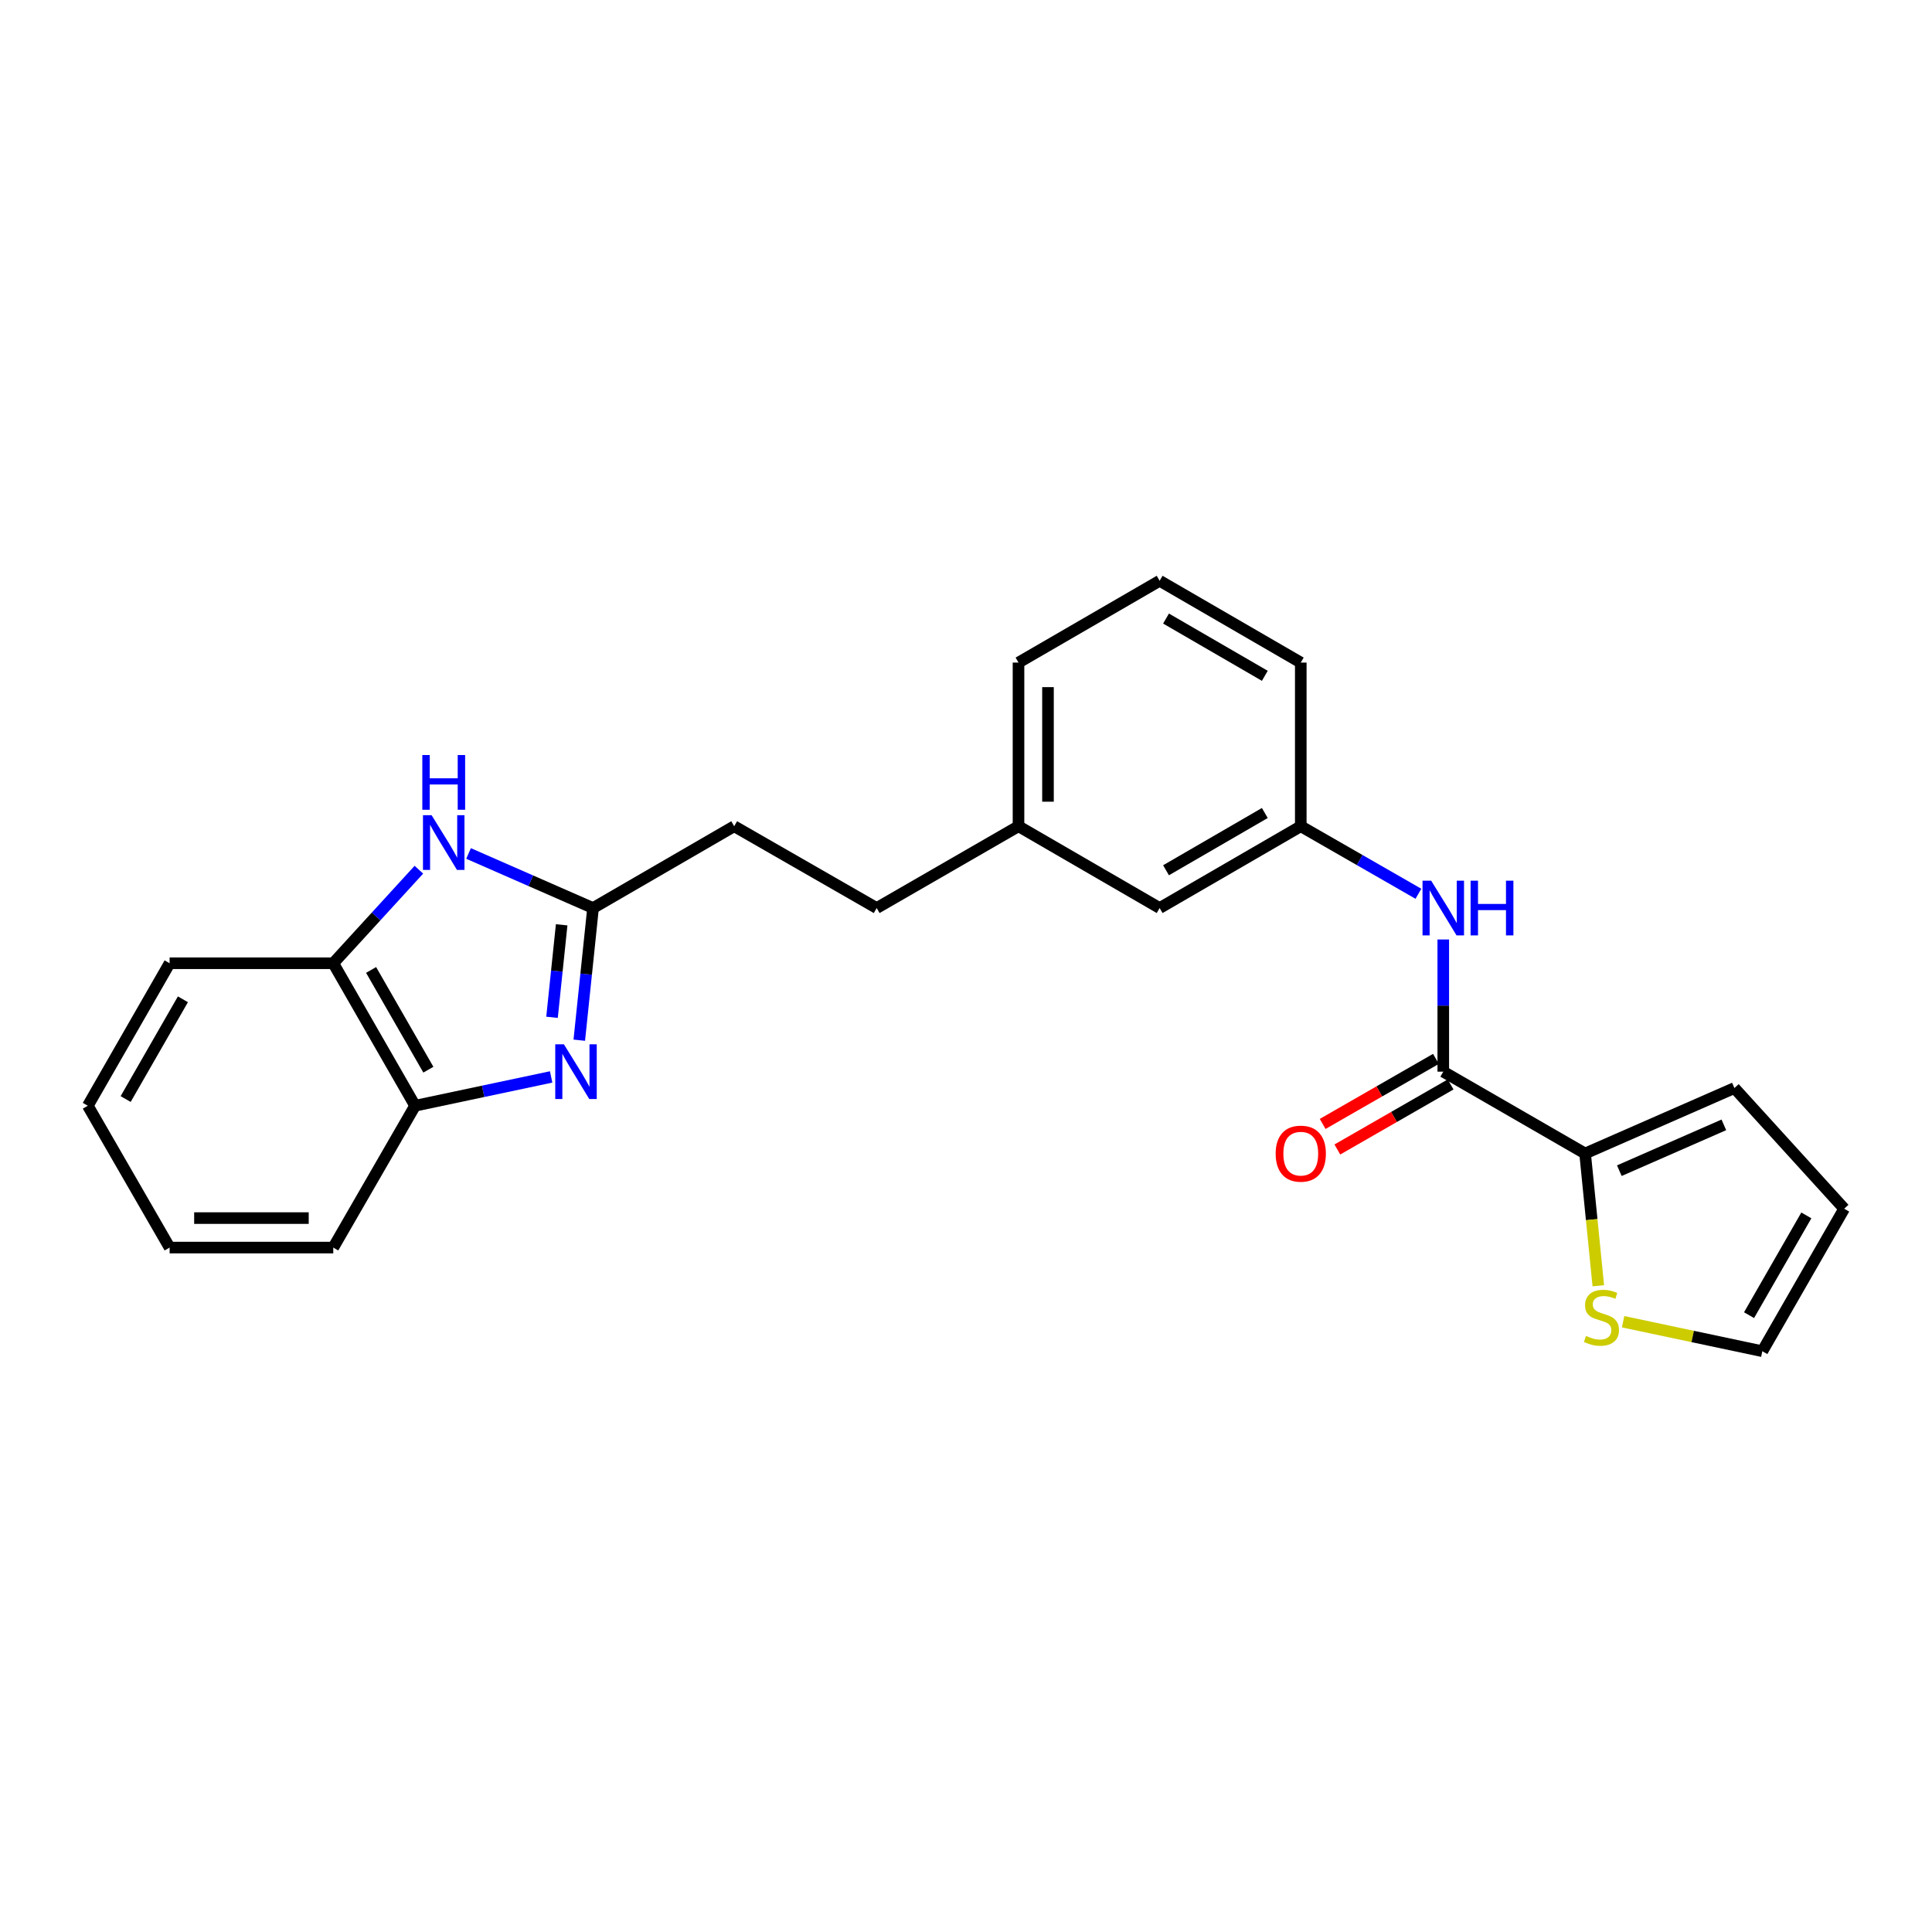 <?xml version='1.0' encoding='iso-8859-1'?>
<svg version='1.1' baseProfile='full'
              xmlns='http://www.w3.org/2000/svg'
                      xmlns:rdkit='http://www.rdkit.org/xml'
                      xmlns:xlink='http://www.w3.org/1999/xlink'
                  xml:space='preserve'
width='1000px' height='1000px' viewBox='0 0 1000 1000'>
<!-- END OF HEADER -->
<rect style='opacity:1.0;fill:#FFFFFF;stroke:none' width='1000' height='1000' x='0' y='0'> </rect>
<path class='bond-0' d='M 299.833,538.403 L 303.397,504.202' style='fill:none;fill-rule:evenodd;stroke:#0000FF;stroke-width:6px;stroke-linecap:butt;stroke-linejoin:miter;stroke-opacity:1' />
<path class='bond-0' d='M 303.397,504.202 L 306.96,470.001' style='fill:none;fill-rule:evenodd;stroke:#000000;stroke-width:6px;stroke-linecap:butt;stroke-linejoin:miter;stroke-opacity:1' />
<path class='bond-0' d='M 285.727,526.561 L 288.221,502.621' style='fill:none;fill-rule:evenodd;stroke:#0000FF;stroke-width:6px;stroke-linecap:butt;stroke-linejoin:miter;stroke-opacity:1' />
<path class='bond-0' d='M 288.221,502.621 L 290.715,478.68' style='fill:none;fill-rule:evenodd;stroke:#000000;stroke-width:6px;stroke-linecap:butt;stroke-linejoin:miter;stroke-opacity:1' />
<path class='bond-4' d='M 285.268,557.417 L 250.056,564.874' style='fill:none;fill-rule:evenodd;stroke:#0000FF;stroke-width:6px;stroke-linecap:butt;stroke-linejoin:miter;stroke-opacity:1' />
<path class='bond-4' d='M 250.056,564.874 L 214.844,572.332' style='fill:none;fill-rule:evenodd;stroke:#000000;stroke-width:6px;stroke-linecap:butt;stroke-linejoin:miter;stroke-opacity:1' />
<path class='bond-1' d='M 306.96,470.001 L 274.74,455.877' style='fill:none;fill-rule:evenodd;stroke:#000000;stroke-width:6px;stroke-linecap:butt;stroke-linejoin:miter;stroke-opacity:1' />
<path class='bond-1' d='M 274.74,455.877 L 242.52,441.753' style='fill:none;fill-rule:evenodd;stroke:#0000FF;stroke-width:6px;stroke-linecap:butt;stroke-linejoin:miter;stroke-opacity:1' />
<path class='bond-13' d='M 306.96,470.001 L 380.012,427.66' style='fill:none;fill-rule:evenodd;stroke:#000000;stroke-width:6px;stroke-linecap:butt;stroke-linejoin:miter;stroke-opacity:1' />
<path class='bond-24' d='M 216.813,450.164 L 194.654,474.37' style='fill:none;fill-rule:evenodd;stroke:#0000FF;stroke-width:6px;stroke-linecap:butt;stroke-linejoin:miter;stroke-opacity:1' />
<path class='bond-24' d='M 194.654,474.37 L 172.495,498.576' style='fill:none;fill-rule:evenodd;stroke:#000000;stroke-width:6px;stroke-linecap:butt;stroke-linejoin:miter;stroke-opacity:1' />
<path class='bond-2' d='M 747.036,554.692 L 747.036,520.485' style='fill:none;fill-rule:evenodd;stroke:#000000;stroke-width:6px;stroke-linecap:butt;stroke-linejoin:miter;stroke-opacity:1' />
<path class='bond-2' d='M 747.036,520.485 L 747.036,486.278' style='fill:none;fill-rule:evenodd;stroke:#0000FF;stroke-width:6px;stroke-linecap:butt;stroke-linejoin:miter;stroke-opacity:1' />
<path class='bond-3' d='M 747.036,554.692 L 820.444,597.05' style='fill:none;fill-rule:evenodd;stroke:#000000;stroke-width:6px;stroke-linecap:butt;stroke-linejoin:miter;stroke-opacity:1' />
<path class='bond-9' d='M 743.237,548.076 L 713.922,564.911' style='fill:none;fill-rule:evenodd;stroke:#000000;stroke-width:6px;stroke-linecap:butt;stroke-linejoin:miter;stroke-opacity:1' />
<path class='bond-9' d='M 713.922,564.911 L 684.607,581.747' style='fill:none;fill-rule:evenodd;stroke:#FF0000;stroke-width:6px;stroke-linecap:butt;stroke-linejoin:miter;stroke-opacity:1' />
<path class='bond-9' d='M 750.836,561.307 L 721.521,578.143' style='fill:none;fill-rule:evenodd;stroke:#000000;stroke-width:6px;stroke-linecap:butt;stroke-linejoin:miter;stroke-opacity:1' />
<path class='bond-9' d='M 721.521,578.143 L 692.206,594.978' style='fill:none;fill-rule:evenodd;stroke:#FF0000;stroke-width:6px;stroke-linecap:butt;stroke-linejoin:miter;stroke-opacity:1' />
<path class='bond-7' d='M 820.444,597.05 L 823.863,631.275' style='fill:none;fill-rule:evenodd;stroke:#000000;stroke-width:6px;stroke-linecap:butt;stroke-linejoin:miter;stroke-opacity:1' />
<path class='bond-7' d='M 823.863,631.275 L 827.281,665.501' style='fill:none;fill-rule:evenodd;stroke:#CCCC00;stroke-width:6px;stroke-linecap:butt;stroke-linejoin:miter;stroke-opacity:1' />
<path class='bond-8' d='M 820.444,597.05 L 897.726,563.168' style='fill:none;fill-rule:evenodd;stroke:#000000;stroke-width:6px;stroke-linecap:butt;stroke-linejoin:miter;stroke-opacity:1' />
<path class='bond-8' d='M 838.163,605.941 L 892.26,582.225' style='fill:none;fill-rule:evenodd;stroke:#000000;stroke-width:6px;stroke-linecap:butt;stroke-linejoin:miter;stroke-opacity:1' />
<path class='bond-6' d='M 214.844,572.332 L 172.495,498.576' style='fill:none;fill-rule:evenodd;stroke:#000000;stroke-width:6px;stroke-linecap:butt;stroke-linejoin:miter;stroke-opacity:1' />
<path class='bond-6' d='M 221.724,553.671 L 192.079,502.042' style='fill:none;fill-rule:evenodd;stroke:#000000;stroke-width:6px;stroke-linecap:butt;stroke-linejoin:miter;stroke-opacity:1' />
<path class='bond-17' d='M 214.844,572.332 L 172.495,645.74' style='fill:none;fill-rule:evenodd;stroke:#000000;stroke-width:6px;stroke-linecap:butt;stroke-linejoin:miter;stroke-opacity:1' />
<path class='bond-5' d='M 734.17,462.615 L 703.725,445.137' style='fill:none;fill-rule:evenodd;stroke:#0000FF;stroke-width:6px;stroke-linecap:butt;stroke-linejoin:miter;stroke-opacity:1' />
<path class='bond-5' d='M 703.725,445.137 L 673.28,427.66' style='fill:none;fill-rule:evenodd;stroke:#000000;stroke-width:6px;stroke-linecap:butt;stroke-linejoin:miter;stroke-opacity:1' />
<path class='bond-19' d='M 172.495,498.576 L 87.796,498.576' style='fill:none;fill-rule:evenodd;stroke:#000000;stroke-width:6px;stroke-linecap:butt;stroke-linejoin:miter;stroke-opacity:1' />
<path class='bond-10' d='M 840.112,684.123 L 876.146,691.756' style='fill:none;fill-rule:evenodd;stroke:#CCCC00;stroke-width:6px;stroke-linecap:butt;stroke-linejoin:miter;stroke-opacity:1' />
<path class='bond-10' d='M 876.146,691.756 L 912.179,699.389' style='fill:none;fill-rule:evenodd;stroke:#000000;stroke-width:6px;stroke-linecap:butt;stroke-linejoin:miter;stroke-opacity:1' />
<path class='bond-12' d='M 897.726,563.168 L 954.545,625.625' style='fill:none;fill-rule:evenodd;stroke:#000000;stroke-width:6px;stroke-linecap:butt;stroke-linejoin:miter;stroke-opacity:1' />
<path class='bond-27' d='M 912.179,699.389 L 954.545,625.625' style='fill:none;fill-rule:evenodd;stroke:#000000;stroke-width:6px;stroke-linecap:butt;stroke-linejoin:miter;stroke-opacity:1' />
<path class='bond-27' d='M 905.303,680.725 L 934.959,629.09' style='fill:none;fill-rule:evenodd;stroke:#000000;stroke-width:6px;stroke-linecap:butt;stroke-linejoin:miter;stroke-opacity:1' />
<path class='bond-11' d='M 673.28,427.66 L 600.228,470.001' style='fill:none;fill-rule:evenodd;stroke:#000000;stroke-width:6px;stroke-linecap:butt;stroke-linejoin:miter;stroke-opacity:1' />
<path class='bond-11' d='M 654.671,420.81 L 603.535,450.449' style='fill:none;fill-rule:evenodd;stroke:#000000;stroke-width:6px;stroke-linecap:butt;stroke-linejoin:miter;stroke-opacity:1' />
<path class='bond-26' d='M 673.28,427.66 L 673.28,342.952' style='fill:none;fill-rule:evenodd;stroke:#000000;stroke-width:6px;stroke-linecap:butt;stroke-linejoin:miter;stroke-opacity:1' />
<path class='bond-16' d='M 380.012,427.66 L 453.768,470.001' style='fill:none;fill-rule:evenodd;stroke:#000000;stroke-width:6px;stroke-linecap:butt;stroke-linejoin:miter;stroke-opacity:1' />
<path class='bond-14' d='M 600.228,470.001 L 527.176,427.66' style='fill:none;fill-rule:evenodd;stroke:#000000;stroke-width:6px;stroke-linecap:butt;stroke-linejoin:miter;stroke-opacity:1' />
<path class='bond-15' d='M 527.176,427.66 L 453.768,470.001' style='fill:none;fill-rule:evenodd;stroke:#000000;stroke-width:6px;stroke-linecap:butt;stroke-linejoin:miter;stroke-opacity:1' />
<path class='bond-21' d='M 527.176,427.66 L 527.176,342.952' style='fill:none;fill-rule:evenodd;stroke:#000000;stroke-width:6px;stroke-linecap:butt;stroke-linejoin:miter;stroke-opacity:1' />
<path class='bond-21' d='M 542.434,414.954 L 542.434,355.659' style='fill:none;fill-rule:evenodd;stroke:#000000;stroke-width:6px;stroke-linecap:butt;stroke-linejoin:miter;stroke-opacity:1' />
<path class='bond-23' d='M 172.495,645.74 L 87.796,645.74' style='fill:none;fill-rule:evenodd;stroke:#000000;stroke-width:6px;stroke-linecap:butt;stroke-linejoin:miter;stroke-opacity:1' />
<path class='bond-23' d='M 159.79,630.482 L 100.5,630.482' style='fill:none;fill-rule:evenodd;stroke:#000000;stroke-width:6px;stroke-linecap:butt;stroke-linejoin:miter;stroke-opacity:1' />
<path class='bond-18' d='M 600.228,300.611 L 527.176,342.952' style='fill:none;fill-rule:evenodd;stroke:#000000;stroke-width:6px;stroke-linecap:butt;stroke-linejoin:miter;stroke-opacity:1' />
<path class='bond-20' d='M 600.228,300.611 L 673.28,342.952' style='fill:none;fill-rule:evenodd;stroke:#000000;stroke-width:6px;stroke-linecap:butt;stroke-linejoin:miter;stroke-opacity:1' />
<path class='bond-20' d='M 603.535,320.163 L 654.671,349.802' style='fill:none;fill-rule:evenodd;stroke:#000000;stroke-width:6px;stroke-linecap:butt;stroke-linejoin:miter;stroke-opacity:1' />
<path class='bond-25' d='M 87.796,498.576 L 45.455,572.332' style='fill:none;fill-rule:evenodd;stroke:#000000;stroke-width:6px;stroke-linecap:butt;stroke-linejoin:miter;stroke-opacity:1' />
<path class='bond-25' d='M 94.677,517.236 L 65.038,568.865' style='fill:none;fill-rule:evenodd;stroke:#000000;stroke-width:6px;stroke-linecap:butt;stroke-linejoin:miter;stroke-opacity:1' />
<path class='bond-22' d='M 45.455,572.332 L 87.796,645.74' style='fill:none;fill-rule:evenodd;stroke:#000000;stroke-width:6px;stroke-linecap:butt;stroke-linejoin:miter;stroke-opacity:1' />
<path  class='atom-0' d='M 291.876 540.532
L 301.156 555.532
Q 302.076 557.012, 303.556 559.692
Q 305.036 562.372, 305.116 562.532
L 305.116 540.532
L 308.876 540.532
L 308.876 568.852
L 304.996 568.852
L 295.036 552.452
Q 293.876 550.532, 292.636 548.332
Q 291.436 546.132, 291.076 545.452
L 291.076 568.852
L 287.396 568.852
L 287.396 540.532
L 291.876 540.532
' fill='#0000FF'/>
<path  class='atom-2' d='M 223.41 421.96
L 232.69 436.96
Q 233.61 438.44, 235.09 441.12
Q 236.57 443.8, 236.65 443.96
L 236.65 421.96
L 240.41 421.96
L 240.41 450.28
L 236.53 450.28
L 226.57 433.88
Q 225.41 431.96, 224.17 429.76
Q 222.97 427.56, 222.61 426.88
L 222.61 450.28
L 218.93 450.28
L 218.93 421.96
L 223.41 421.96
' fill='#0000FF'/>
<path  class='atom-2' d='M 218.59 390.808
L 222.43 390.808
L 222.43 402.848
L 236.91 402.848
L 236.91 390.808
L 240.75 390.808
L 240.75 419.128
L 236.91 419.128
L 236.91 406.048
L 222.43 406.048
L 222.43 419.128
L 218.59 419.128
L 218.59 390.808
' fill='#0000FF'/>
<path  class='atom-6' d='M 740.776 455.841
L 750.056 470.841
Q 750.976 472.321, 752.456 475.001
Q 753.936 477.681, 754.016 477.841
L 754.016 455.841
L 757.776 455.841
L 757.776 484.161
L 753.896 484.161
L 743.936 467.761
Q 742.776 465.841, 741.536 463.641
Q 740.336 461.441, 739.976 460.761
L 739.976 484.161
L 736.296 484.161
L 736.296 455.841
L 740.776 455.841
' fill='#0000FF'/>
<path  class='atom-6' d='M 761.176 455.841
L 765.016 455.841
L 765.016 467.881
L 779.496 467.881
L 779.496 455.841
L 783.336 455.841
L 783.336 484.161
L 779.496 484.161
L 779.496 471.081
L 765.016 471.081
L 765.016 484.161
L 761.176 484.161
L 761.176 455.841
' fill='#0000FF'/>
<path  class='atom-8' d='M 820.904 691.469
Q 821.224 691.589, 822.544 692.149
Q 823.864 692.709, 825.304 693.069
Q 826.784 693.389, 828.224 693.389
Q 830.904 693.389, 832.464 692.109
Q 834.024 690.789, 834.024 688.509
Q 834.024 686.949, 833.224 685.989
Q 832.464 685.029, 831.264 684.509
Q 830.064 683.989, 828.064 683.389
Q 825.544 682.629, 824.024 681.909
Q 822.544 681.189, 821.464 679.669
Q 820.424 678.149, 820.424 675.589
Q 820.424 672.029, 822.824 669.829
Q 825.264 667.629, 830.064 667.629
Q 833.344 667.629, 837.064 669.189
L 836.144 672.269
Q 832.744 670.869, 830.184 670.869
Q 827.424 670.869, 825.904 672.029
Q 824.384 673.149, 824.424 675.109
Q 824.424 676.629, 825.184 677.549
Q 825.984 678.469, 827.104 678.989
Q 828.264 679.509, 830.184 680.109
Q 832.744 680.909, 834.264 681.709
Q 835.784 682.509, 836.864 684.149
Q 837.984 685.749, 837.984 688.509
Q 837.984 692.429, 835.344 694.549
Q 832.744 696.629, 828.384 696.629
Q 825.864 696.629, 823.944 696.069
Q 822.064 695.549, 819.824 694.629
L 820.904 691.469
' fill='#CCCC00'/>
<path  class='atom-10' d='M 660.28 597.13
Q 660.28 590.33, 663.64 586.53
Q 667 582.73, 673.28 582.73
Q 679.56 582.73, 682.92 586.53
Q 686.28 590.33, 686.28 597.13
Q 686.28 604.01, 682.88 607.93
Q 679.48 611.81, 673.28 611.81
Q 667.04 611.81, 663.64 607.93
Q 660.28 604.05, 660.28 597.13
M 673.28 608.61
Q 677.6 608.61, 679.92 605.73
Q 682.28 602.81, 682.28 597.13
Q 682.28 591.57, 679.92 588.77
Q 677.6 585.93, 673.28 585.93
Q 668.96 585.93, 666.6 588.73
Q 664.28 591.53, 664.28 597.13
Q 664.28 602.85, 666.6 605.73
Q 668.96 608.61, 673.28 608.61
' fill='#FF0000'/>
</svg>
